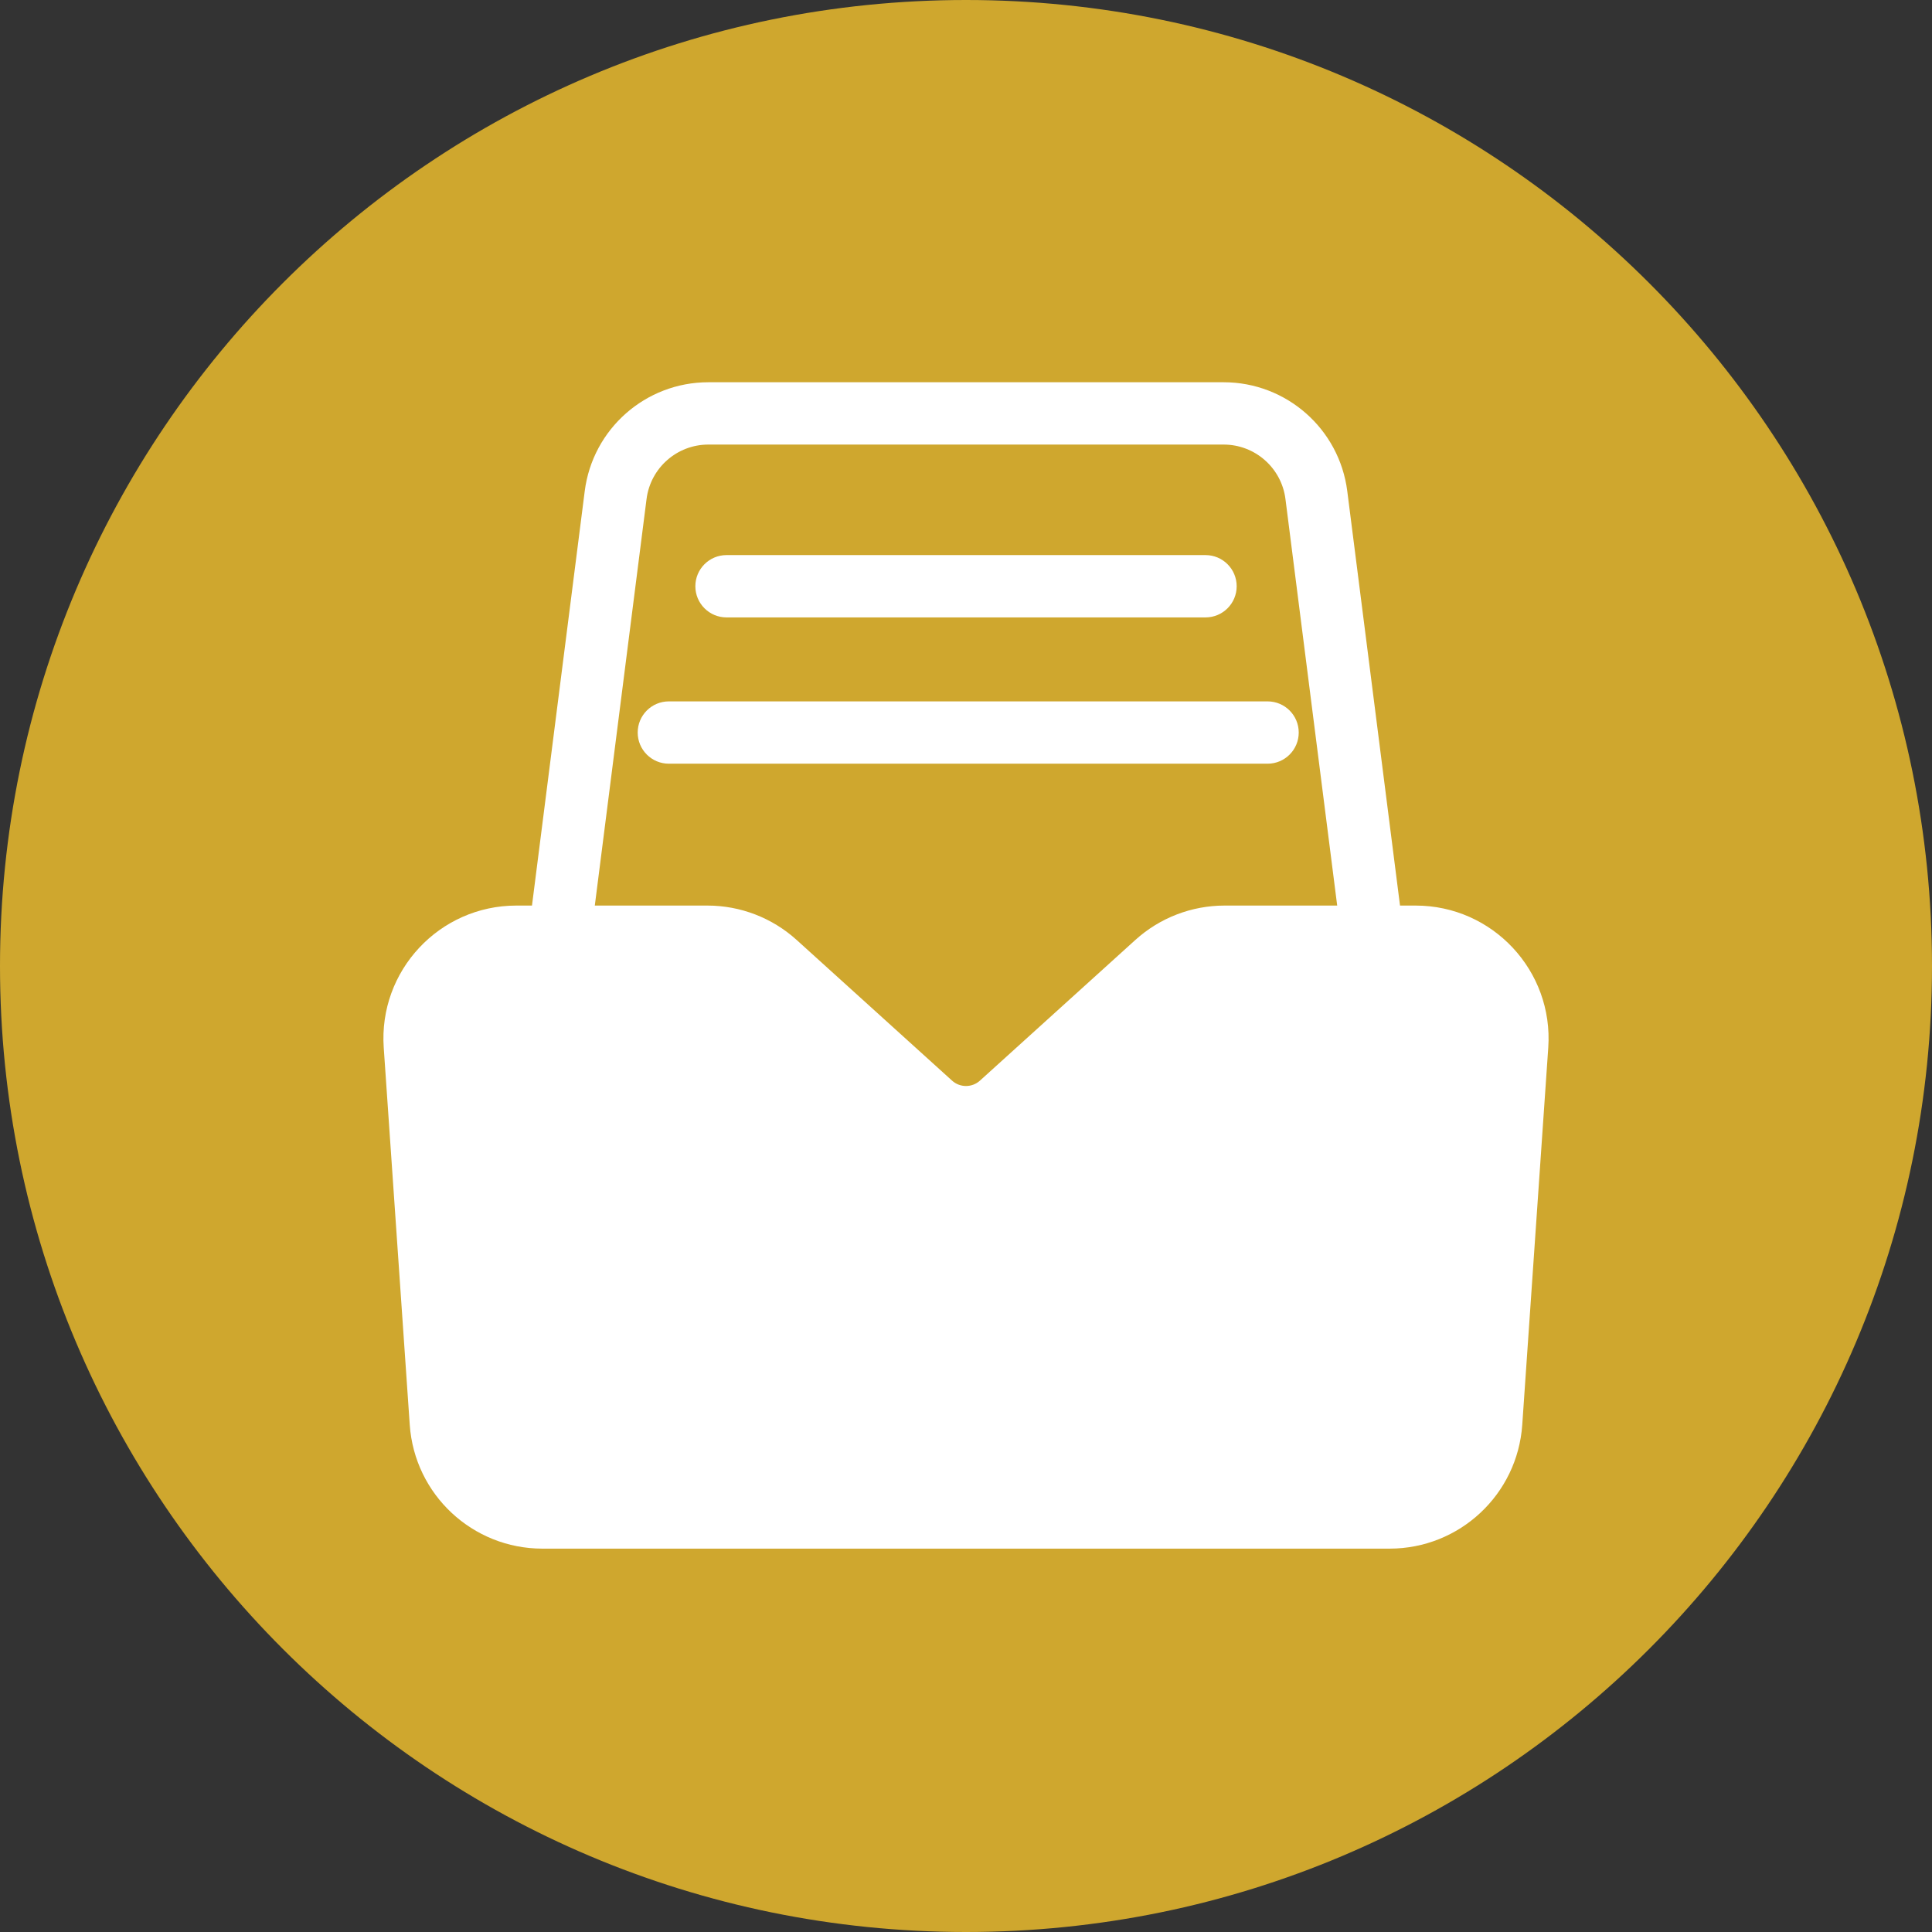 <?xml version="1.0" encoding="UTF-8" standalone="no"?><svg xmlns="http://www.w3.org/2000/svg" xmlns:xlink="http://www.w3.org/1999/xlink" fill="none" height="930" preserveAspectRatio="xMidYMid meet" style="fill: none" version="1" viewBox="0.0 0.0 930.0 930.0" width="930" zoomAndPan="magnify"><rect x="0.0" y="0.0" width="930.0" height="930.0" fill="#333333" stroke="none"/><g id="change1_1"><path d="M930 465C930 721.812 721.812 930 465 930C208.188 930 0 721.812 0 465C0 208.188 208.188 0 465 0C721.812 0 930 208.188 930 465Z" fill="#cfa72e"/></g><g id="change2_1"><path clip-rule="evenodd" d="M589.014 214H340.987C325.883 214 313.134 225.229 311.227 240.212L278.136 500.212C275.854 518.14 289.824 534 307.896 534H622.105C640.176 534 654.146 518.14 651.865 500.212L618.774 240.212C616.867 225.229 604.118 214 589.014 214ZM340.987 184C310.779 184 285.281 206.458 281.467 236.425L248.376 496.425C243.813 532.279 271.752 564 307.896 564H622.105C658.248 564 686.188 532.279 681.624 496.425L648.533 236.425C644.72 206.458 619.222 184 589.014 184H340.987Z" fill="#ffffff" fill-rule="evenodd"/></g><g id="change2_2"><path d="M184.717 504.313C182.166 467.321 211.486 435.91 248.566 435.91H340.531C356.406 435.91 371.714 441.809 383.482 452.462L458.289 520.18C462.098 523.628 467.901 523.628 471.711 520.18L546.517 452.462C558.286 441.809 573.594 435.91 589.468 435.91H681.434C718.514 435.91 747.833 467.321 745.282 504.313L732.762 685.864C730.447 719.421 702.551 745.46 668.913 745.46H261.086C227.449 745.46 199.552 719.421 197.238 685.864L184.717 504.313Z" fill="#ffffff"/></g><g id="change2_3"><path clip-rule="evenodd" d="M334.72 282.202C334.72 273.918 341.435 267.202 349.72 267.202H580.294C588.578 267.202 595.294 273.918 595.294 282.202C595.294 290.486 588.578 297.202 580.294 297.202H349.72C341.435 297.202 334.72 290.486 334.72 282.202Z" fill="#ffffff" fill-rule="evenodd"/></g><g id="change2_4"><path clip-rule="evenodd" d="M306.966 352.62C306.966 344.336 313.682 337.62 321.966 337.62H610.168C618.452 337.62 625.168 344.336 625.168 352.62C625.168 360.904 618.452 367.62 610.168 367.62H321.966C313.682 367.62 306.966 360.904 306.966 352.62Z" fill="#ffffff" fill-rule="evenodd"/></g></svg>